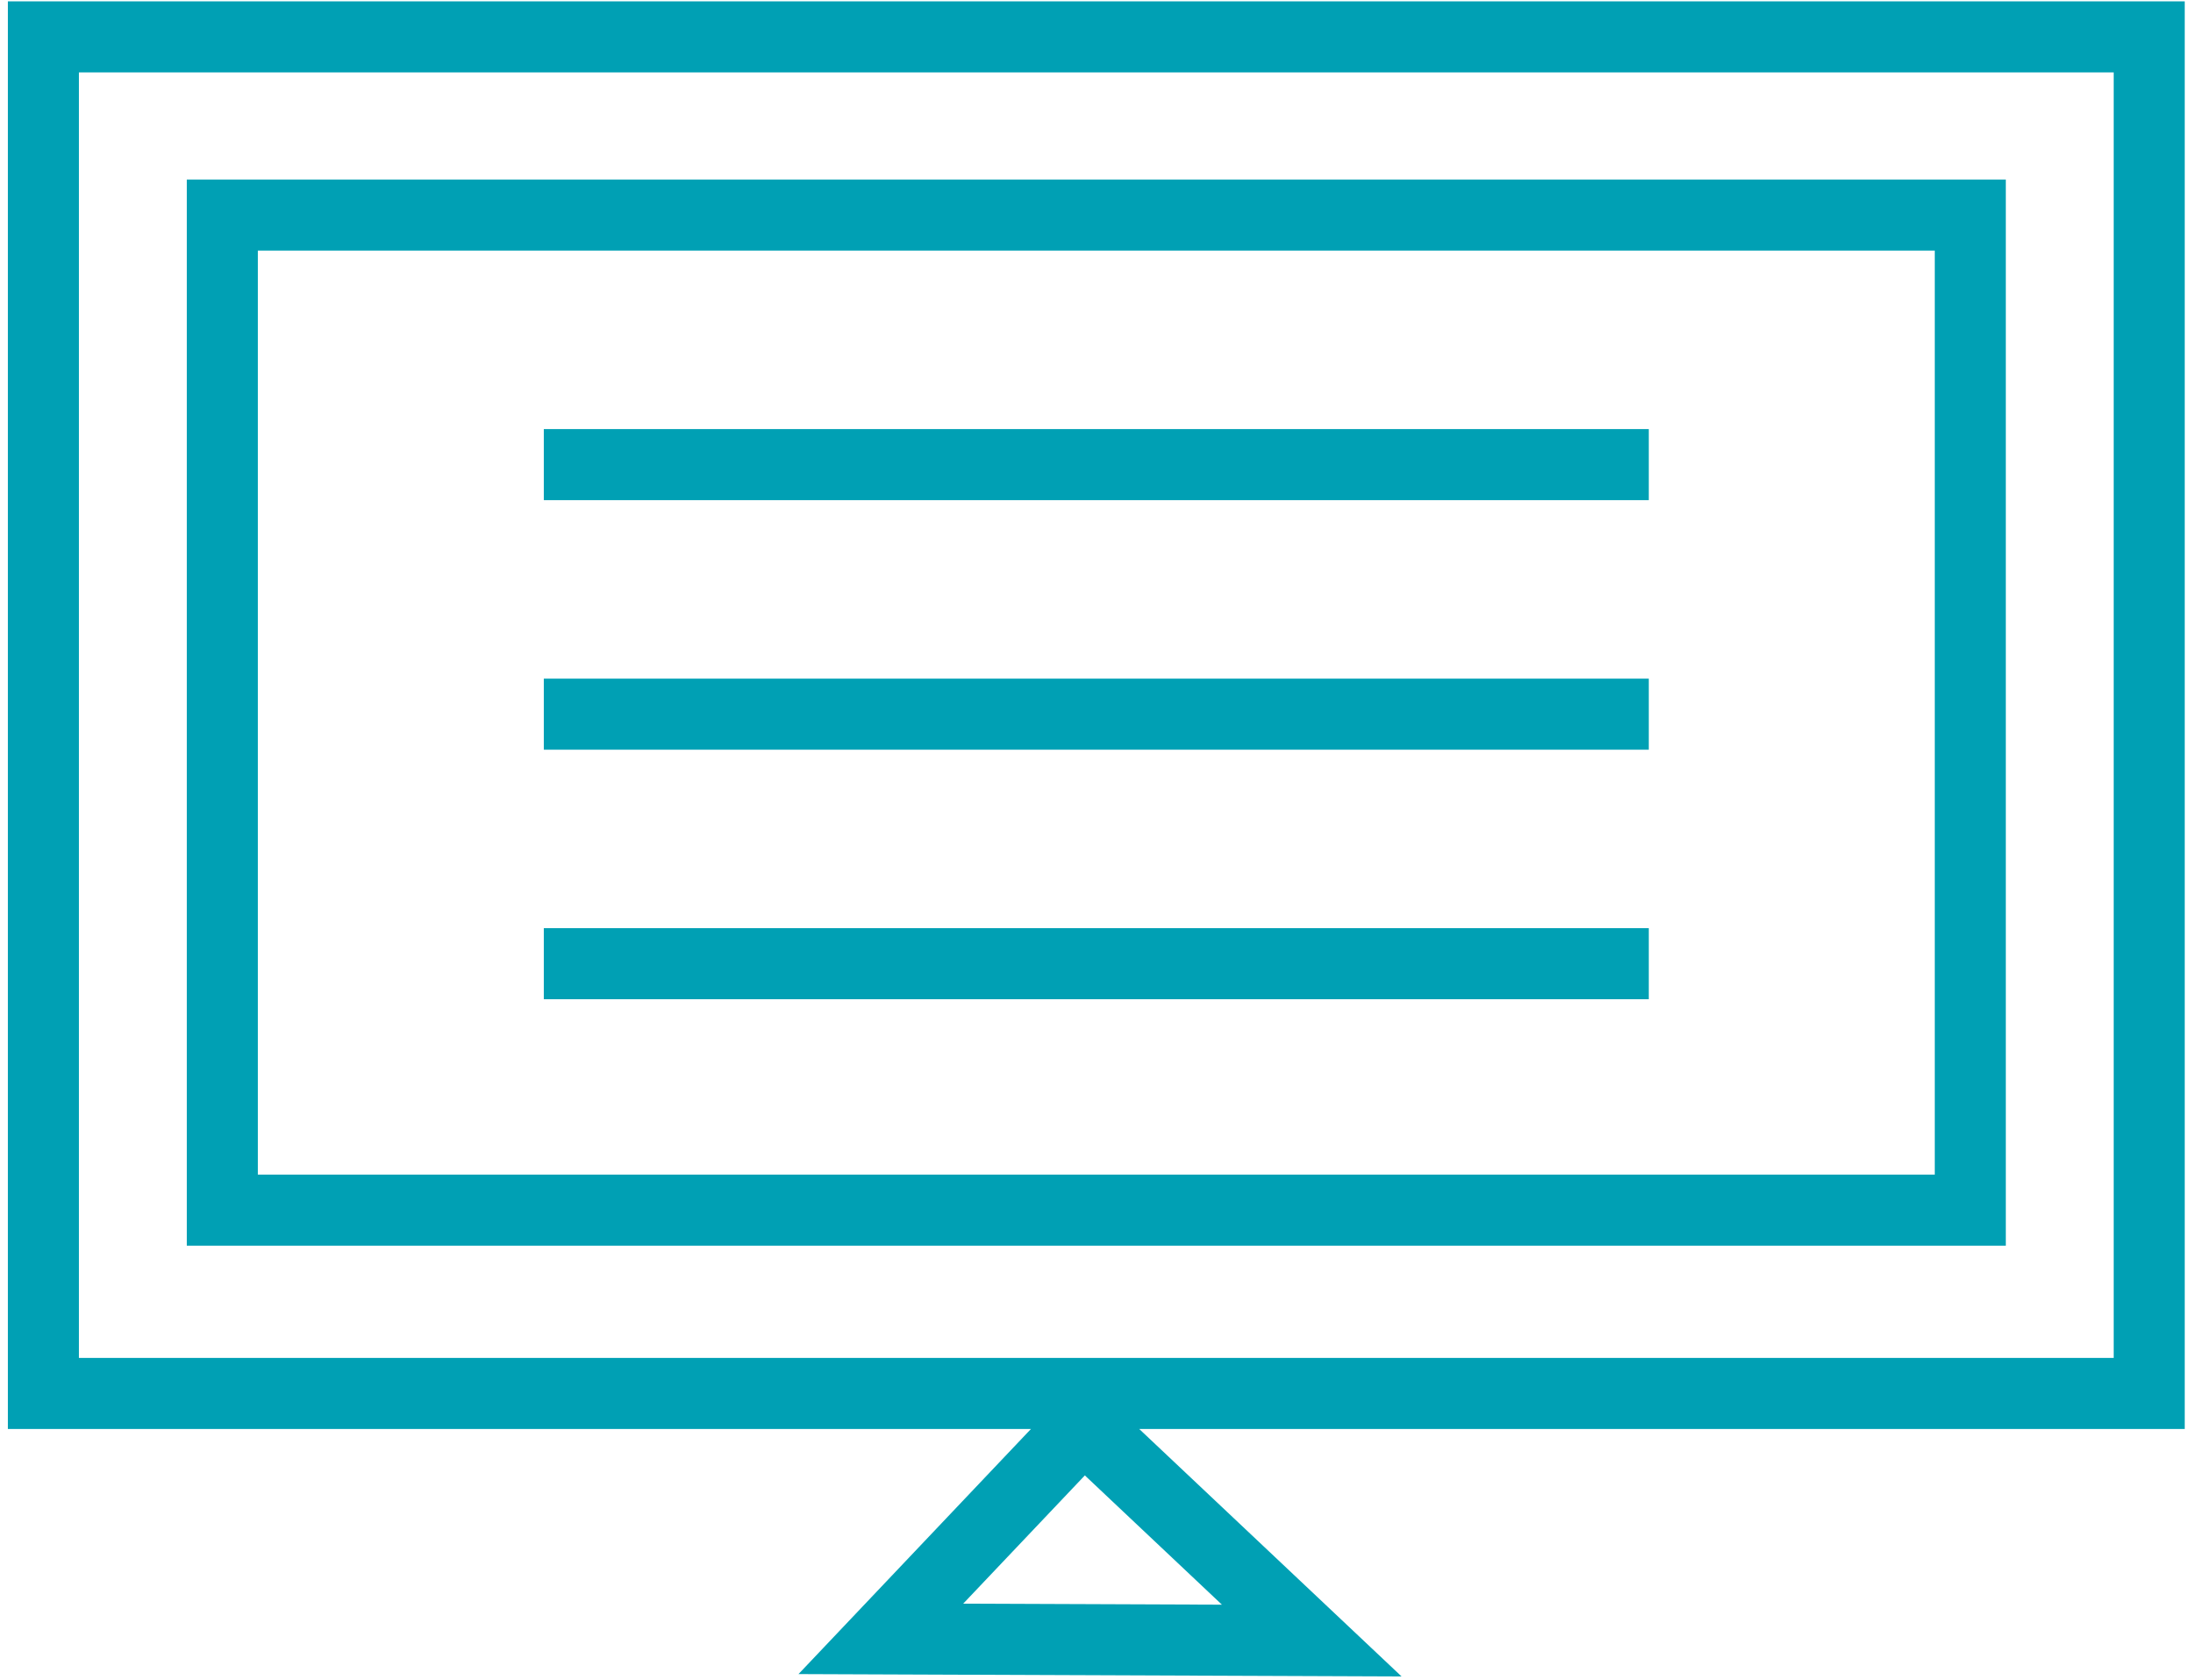 <?xml version="1.0" encoding="UTF-8"?>
<svg width="218px" height="167px" viewBox="0 0 218 167" version="1.1" xmlns="http://www.w3.org/2000/svg" xmlns:xlink="http://www.w3.org/1999/xlink">
    <title>Computer_large_blue1_cmyk</title>
    <g id="Login" stroke="none" stroke-width="1" fill="none" fill-rule="evenodd">
        <g id="Computer_large_blue1_cmyk" fill="#00A0B4">
            <path d="M7.844,134.973 L210.116,134.973 L210.116,7.194 L7.844,7.194 L7.844,134.973 Z M95.749,159.401 L107.842,146.652 L121.468,159.501 L95.749,159.401 Z M217.178,0.131 L0.782,0.131 L0.782,142.036 L102.486,142.036 L79.376,166.4 L139.326,166.634 L113.244,142.036 L217.178,142.036 L217.178,0.131 L217.178,0.131 Z" id="Fill-1"></path>
            <polygon id="Fill-2" points="54.059 49.714 163.901 49.714 163.901 42.65 54.059 42.65"></polygon>
            <polygon id="Fill-3" points="54.059 74.517 163.901 74.517 163.901 67.453 54.059 67.453"></polygon>
            <polygon id="Fill-4" points="54.059 99.32 163.901 99.32 163.901 92.257 54.059 92.257"></polygon>
            <path d="M25.631,116.753 L192.33,116.753 L192.33,24.91 L25.631,24.91 L25.631,116.753 Z M18.569,123.816 L199.392,123.816 L199.392,17.847 L18.569,17.847 L18.569,123.816 Z" id="Fill-5"></path>
        </g>
    </g>
</svg>